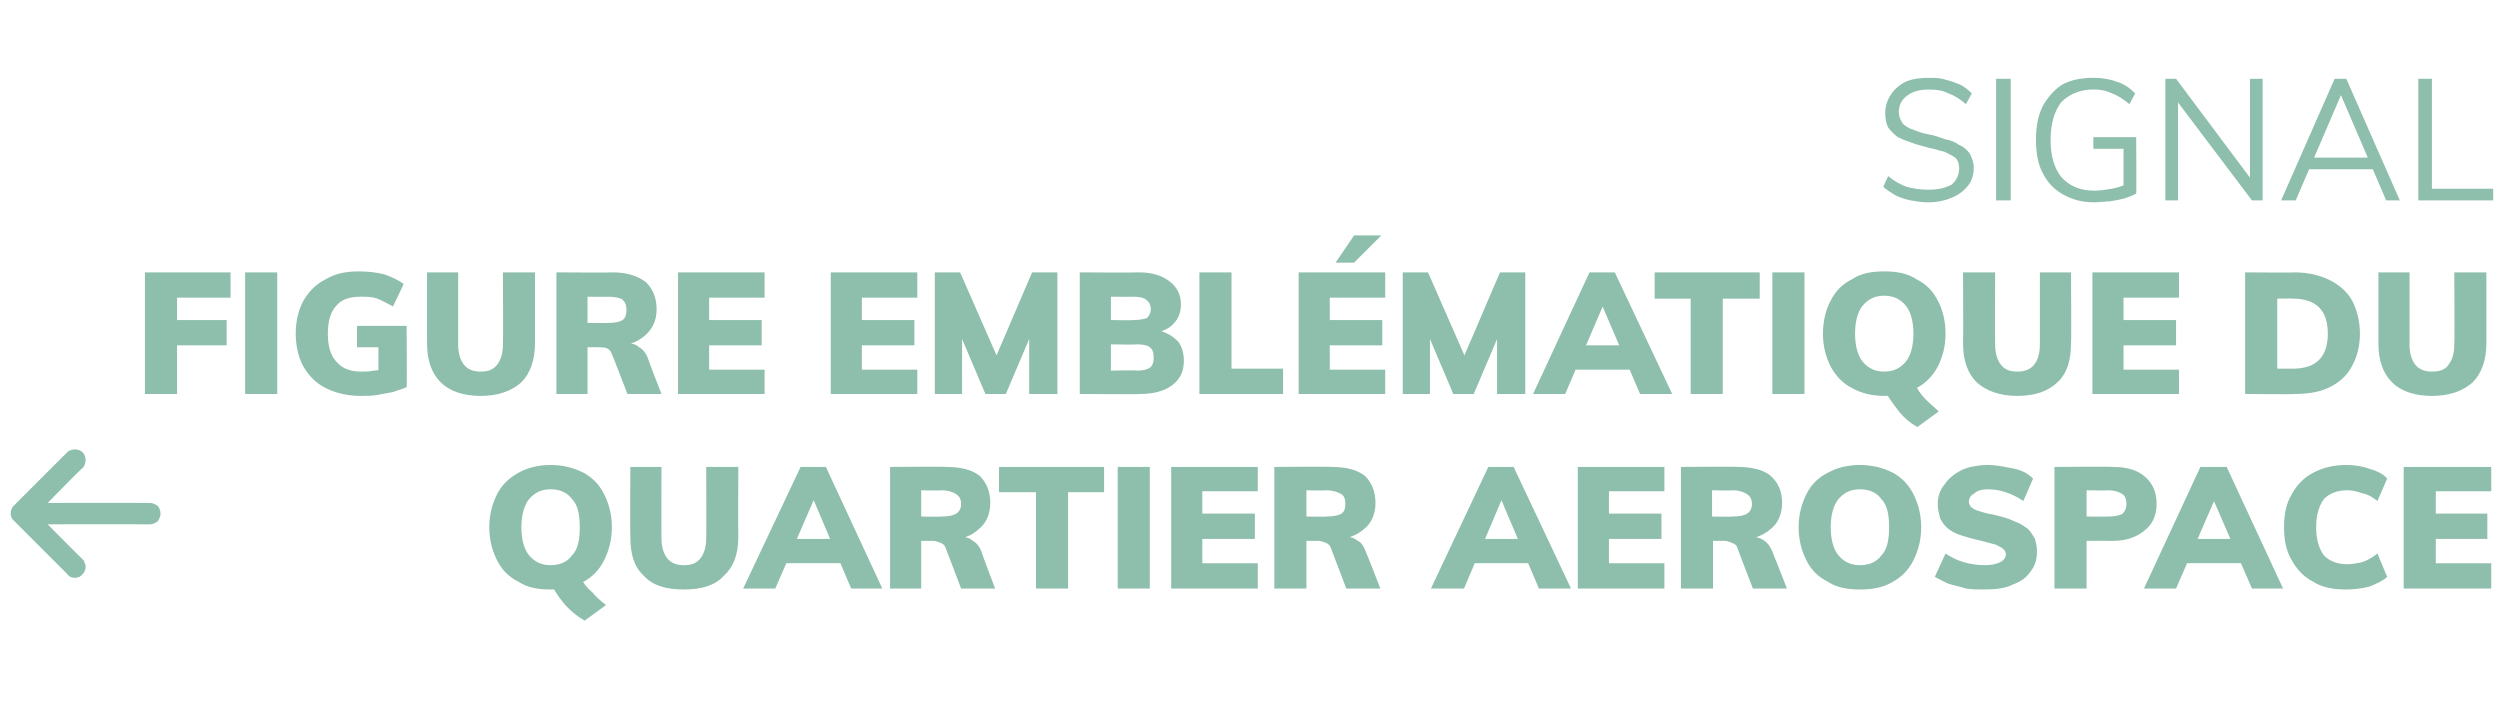 <?xml version="1.0" standalone="no"?><!DOCTYPE svg PUBLIC "-//W3C//DTD SVG 1.1//EN" "http://www.w3.org/Graphics/SVG/1.1/DTD/svg11.dtd"><svg xmlns="http://www.w3.org/2000/svg" version="1.1" width="257px" height="72.1px" viewBox="0 -10 257 72.1" style="top:-10px"><desc>Signal figure embl matique Du  quartier aerospace</desc><defs/><g id="Polygon55768"><path d="m1.4 43.5c-.2-.2-.3-.4-.3-.7c0-.3.1-.6.3-.8c0 0 5.5-5.5 5.5-5.5c.2-.2.5-.3.8-.3c.3 0 .6.1.8.3c.2.2.3.5.3.8c0 .3-.1.6-.3.8c-.04-.04-3.6 3.6-3.6 3.6c0 0 10.48-.02 10.5 0c.3 0 .5.1.8.3c.2.2.3.5.3.8c0 .3-.1.5-.3.8c-.3.2-.5.3-.8.3c-.02-.02-10.5 0-10.5 0c0 0 3.56 3.6 3.6 3.6c.1.1.2.2.2.4c.1.1.1.2.1.4c0 .1 0 .2-.1.4c0 .1-.1.2-.2.3c-.2.3-.5.4-.8.4c-.3 0-.6-.1-.8-.4c0 0-5.5-5.5-5.5-5.5zm58.7 10.3c-.7-.4-1.3-.9-1.9-1.5c-.5-.6-.9-1.1-1.3-1.8c0 0 2.8-1.1 2.8-1.1c.3.6.7 1.1 1.2 1.5c.4.5.9.9 1.4 1.3c0 0-2.2 1.6-2.2 1.6zm-3.5-3.2c-1.3 0-2.4-.2-3.3-.8c-1-.5-1.7-1.2-2.2-2.2c-.5-1-.8-2.1-.8-3.4c0-1.3.3-2.4.8-3.4c.5-1 1.3-1.7 2.2-2.2c.9-.5 2-.8 3.3-.8c1.3 0 2.4.3 3.4.8c.9.5 1.6 1.2 2.1 2.2c.5 1 .8 2.1.8 3.4c0 1.3-.3 2.4-.8 3.4c-.5 1-1.2 1.7-2.1 2.2c-1 .6-2.1.8-3.4.8zm0-2.5c.9 0 1.7-.3 2.2-1c.6-.6.8-1.6.8-2.9c0-1.3-.2-2.3-.8-2.9c-.5-.7-1.3-1-2.2-1c-.9 0-1.6.3-2.2 1c-.5.6-.8 1.6-.8 2.9c0 1.3.3 2.3.8 2.9c.6.7 1.3 1 2.2 1zm13.7 2.5c-1.8 0-3.2-.4-4.1-1.4c-1-.9-1.4-2.2-1.4-4c-.04-.01 0-7.2 0-7.2l3.2 0c0 0-.02 7.32 0 7.3c0 .9.2 1.6.6 2.1c.4.5 1 .7 1.7.7c.8 0 1.3-.2 1.7-.7c.4-.5.6-1.2.6-2.1c.02.02 0-7.3 0-7.3l3.3 0c0 0-.03 7.19 0 7.2c0 1.8-.5 3.1-1.5 4c-.9 1-2.3 1.4-4.1 1.4zm9.4-.1l-3.3 0l5.9-12.5l2.6 0l5.8 12.5l-3.2 0l-4.2-9.9l.7 0l-4.3 9.9zm-.6-2.6l1.3-2.5l6.1 0l1.3 2.5l-8.7 0zm12.4 2.6l0-12.5c0 0 5.78-.05 5.8 0c1.5 0 2.6.3 3.4.9c.7.7 1.1 1.6 1.1 2.8c0 1.1-.4 2.1-1.2 2.7c-.7.7-1.8 1.1-3.3 1.1c0 0 1.6-.3 1.6-.3c.4 0 .8.1 1.1.4c.4.2.7.6.9 1.1c-.04.04 1.4 3.8 1.4 3.8l-3.5 0c0 0-1.58-4.2-1.6-4.2c-.1-.3-.3-.4-.5-.5c-.3-.1-.5-.2-.8-.2c0 0-1.2 0-1.2 0l0 4.9l-3.2 0zm3.2-7.4c0 0 2.05.04 2 0c.8 0 1.3-.1 1.6-.3c.3-.2.5-.5.5-1c0-.5-.2-.8-.5-1c-.3-.2-.8-.4-1.6-.4c.05.05-2 0-2 0l0 2.7zm11.8 7.4l0-9.9l-3.8 0l0-2.6l10.8 0l0 2.6l-3.7 0l0 9.9l-3.3 0zm8.4 0l0-12.5l3.3 0l0 12.5l-3.3 0zm5.5 0l0-12.5l8.9 0l0 2.5l-5.7 0l0 2.3l5.4 0l0 2.6l-5.4 0l0 2.5l5.7 0l0 2.6l-8.9 0zm10.6 0l0-12.5c0 0 5.85-.05 5.9 0c1.5 0 2.6.3 3.4.9c.7.7 1.1 1.6 1.1 2.8c0 1.1-.4 2.1-1.2 2.7c-.8.7-1.9 1.1-3.3 1.1c0 0 1.5-.3 1.5-.3c.5 0 .8.1 1.2.4c.4.2.6.6.8 1.1c.04.04 1.5 3.8 1.5 3.8l-3.5 0c0 0-1.6-4.2-1.6-4.2c-.1-.3-.3-.4-.5-.5c-.3-.1-.5-.2-.8-.2c-.02 0-1.2 0-1.2 0l0 4.9l-3.3 0zm3.3-7.4c0 0 2.02.04 2 0c.7 0 1.3-.1 1.6-.3c.3-.2.4-.5.4-1c0-.5-.1-.8-.4-1c-.3-.2-.9-.4-1.6-.4c.02.05-2 0-2 0l0 2.7zm16.2 7.4l-3.4 0l5.9-12.5l2.6 0l5.9 12.5l-3.3 0l-4.2-9.9l.7 0l-4.2 9.9zm-.6-2.6l1.2-2.5l6.2 0l1.2 2.5l-8.6 0zm12.3 2.6l0-12.5l8.9 0l0 2.5l-5.7 0l0 2.3l5.4 0l0 2.6l-5.4 0l0 2.5l5.7 0l0 2.6l-8.9 0zm10.6 0l0-12.5c0 0 5.82-.05 5.8 0c1.5 0 2.7.3 3.4.9c.8.7 1.2 1.6 1.2 2.8c0 1.1-.4 2.1-1.2 2.7c-.8.7-1.9 1.1-3.3 1.1c0 0 1.5-.3 1.5-.3c.4 0 .8.1 1.2.4c.3.2.6.6.8 1.1c.01.04 1.5 3.8 1.5 3.8l-3.5 0c0 0-1.63-4.2-1.6-4.2c-.1-.3-.3-.4-.6-.5c-.2-.1-.5-.2-.7-.2c-.05 0-1.2 0-1.2 0l0 4.9l-3.3 0zm3.2-7.4c0 0 2.1.04 2.1 0c.7 0 1.2-.1 1.5-.3c.3-.2.5-.5.5-1c0-.5-.2-.8-.5-1c-.3-.2-.8-.4-1.5-.4c0 .05-2.1 0-2.1 0l0 2.7zm15.2 7.5c-1.3 0-2.4-.2-3.3-.8c-1-.5-1.7-1.2-2.2-2.2c-.5-1-.8-2.1-.8-3.4c0-1.3.3-2.4.8-3.4c.5-1 1.2-1.7 2.2-2.2c.9-.5 2-.8 3.3-.8c1.3 0 2.4.3 3.4.8c.9.5 1.6 1.2 2.1 2.2c.5 1 .8 2.1.8 3.4c0 1.3-.3 2.4-.8 3.4c-.5 1-1.2 1.7-2.1 2.2c-1 .6-2.1.8-3.4.8zm0-2.5c.9 0 1.7-.3 2.2-1c.6-.6.8-1.6.8-2.9c0-1.3-.2-2.3-.8-2.9c-.5-.7-1.3-1-2.2-1c-.9 0-1.6.3-2.2 1c-.5.6-.8 1.6-.8 2.9c0 1.3.3 2.3.8 2.9c.6.7 1.3 1 2.2 1zm12.7 2.5c-.6 0-1.2 0-1.8-.1c-.6-.2-1.2-.3-1.8-.5c-.5-.2-1-.5-1.4-.7c0 0 1.1-2.4 1.1-2.4c.6.4 1.2.7 1.9.9c.7.2 1.4.3 2.1.3c.7 0 1.2-.1 1.6-.3c.4-.2.6-.5.6-.8c0-.2-.1-.4-.2-.5c-.2-.2-.4-.3-.8-.5c-.3-.1-.8-.2-1.5-.4c-.9-.2-1.6-.4-2.2-.6c-.6-.2-1.1-.5-1.4-.8c-.3-.3-.6-.7-.7-1.1c-.1-.4-.2-.8-.2-1.3c0-.7.2-1.4.7-2c.4-.6 1-1.1 1.8-1.5c.7-.3 1.6-.5 2.7-.5c.6 0 1.2.1 1.7.2c.6.1 1.2.2 1.7.4c.5.2.9.5 1.2.8c0 0-1 2.3-1 2.3c-.6-.4-1.2-.7-1.8-.9c-.6-.2-1.2-.3-1.8-.3c-.6 0-1.1.1-1.4.4c-.4.2-.6.5-.6.9c0 .2.1.3.2.5c.1.1.4.3.7.4c.4.1.9.3 1.6.4c.9.2 1.6.4 2.2.7c.6.2 1 .5 1.4.8c.3.3.5.7.7 1c.1.4.2.8.2 1.3c0 .8-.2 1.5-.7 2.1c-.4.6-1 1-1.8 1.3c-.8.4-1.8.5-3 .5zm7.3-.1l0-12.5c0 0 5.98-.05 6 0c1.4 0 2.5.3 3.3 1c.8.7 1.2 1.6 1.2 2.8c0 1.1-.4 2.1-1.2 2.7c-.8.7-1.9 1.1-3.3 1.1c-.02-.02-2.7 0-2.7 0l0 4.9l-3.3 0zm3.3-7.4c0 0 2.24.02 2.2 0c.7 0 1.2-.1 1.5-.3c.3-.3.4-.6.4-1c0-.4-.1-.8-.4-1c-.3-.2-.8-.4-1.5-.4c.04.05-2.2 0-2.2 0l0 2.7zm9.2 7.4l-3.3 0l5.8-12.5l2.7 0l5.8 12.5l-3.2 0l-4.3-9.9l.8 0l-4.3 9.9zm-.6-2.6l1.3-2.5l6.1 0l1.3 2.5l-8.7 0zm18.1 2.7c-1.3 0-2.5-.2-3.4-.8c-1-.5-1.7-1.3-2.2-2.2c-.6-1-.8-2.1-.8-3.4c0-1.3.2-2.4.8-3.4c.5-.9 1.2-1.7 2.2-2.2c.9-.5 2.1-.8 3.4-.8c.8 0 1.6.1 2.4.4c.7.2 1.4.5 1.8 1c0 0-1 2.3-1 2.3c-.5-.4-1-.7-1.6-.8c-.5-.2-1-.3-1.5-.3c-1 0-1.8.3-2.4.9c-.5.7-.8 1.6-.8 2.9c0 1.3.3 2.2.8 2.9c.6.6 1.4.9 2.4.9c.5 0 1-.1 1.5-.2c.6-.2 1.1-.5 1.6-.9c0 0 1 2.4 1 2.4c-.4.4-1.1.7-1.8 1c-.8.2-1.6.3-2.4.3zm5.9-.1l0-12.5l9 0l0 2.5l-5.7 0l0 2.3l5.3 0l0 2.6l-5.3 0l0 2.5l5.7 0l0 2.6l-9 0z" stroke="none" fill="#8ebeac"/></g><g id="Polygon55767"><path d="m14.9 30.5l0-12.5l8.8 0l0 2.6l-5.5 0l0 2.3l5.1 0l0 2.6l-5.1 0l0 5l-3.3 0zm10.3 0l0-12.5l3.3 0l0 12.5l-3.3 0zm11.9.2c-1.4 0-2.6-.3-3.6-.8c-1-.5-1.7-1.2-2.3-2.2c-.5-.9-.8-2.1-.8-3.4c0-1.3.3-2.5.8-3.4c.6-1 1.3-1.7 2.3-2.2c1-.6 2.1-.8 3.4-.8c.9 0 1.8.1 2.6.3c.8.3 1.5.6 2 1c0 0-1.1 2.3-1.1 2.3c-.6-.3-1.1-.6-1.6-.8c-.6-.2-1.1-.2-1.7-.2c-1.2 0-2 .3-2.5.9c-.6.6-.9 1.6-.9 2.9c0 1.3.3 2.3.9 2.9c.6.7 1.4 1 2.6 1c.4 0 .8 0 1.2-.1c.4 0 .8-.1 1.2-.3c0 .04-.7 1-.7 1l0-3.1l-2.2 0l0-2.2l5.1 0c0 0 .05 6.26 0 6.3c-.4.2-.9.3-1.4.5c-.5.1-1.1.2-1.6.3c-.6.1-1.2.1-1.7.1zm12.3 0c-1.8 0-3.2-.5-4.1-1.4c-.9-.9-1.4-2.2-1.4-4c-.01-.02 0-7.3 0-7.3l3.2 0c0 0 0 7.4 0 7.4c0 .9.2 1.6.6 2.1c.4.5 1 .7 1.7.7c.8 0 1.3-.2 1.7-.7c.4-.5.6-1.2.6-2.1c.04 0 0-7.4 0-7.4l3.3 0c0 0-.01 7.28 0 7.3c0 1.7-.5 3.1-1.4 4c-1 .9-2.4 1.4-4.2 1.4zm7.8-.2l0-12.5c0 0 5.77.04 5.8 0c1.5 0 2.6.4 3.4 1c.7.7 1.1 1.6 1.1 2.8c0 1.1-.4 2-1.2 2.7c-.8.7-1.9 1.1-3.3 1.1c0 0 1.6-.3 1.6-.3c.4 0 .8.1 1.1.4c.4.2.7.6.9 1.1c-.04.02 1.4 3.7 1.4 3.7l-3.5 0c0 0-1.58-4.12-1.6-4.1c-.1-.3-.3-.5-.5-.6c-.3-.1-.5-.1-.8-.1c0-.02-1.2 0-1.2 0l0 4.8l-3.2 0zm3.2-7.3c0 0 2.05.02 2 0c.8 0 1.3-.1 1.6-.3c.3-.2.4-.6.4-1c0-.5-.1-.8-.4-1.1c-.3-.2-.8-.3-1.6-.3c.05.03-2 0-2 0l0 2.7zm9.3 7.3l0-12.5l8.9 0l0 2.6l-5.7 0l0 2.3l5.4 0l0 2.6l-5.4 0l0 2.5l5.7 0l0 2.5l-8.9 0zm15.7 0l0-12.5l8.9 0l0 2.6l-5.7 0l0 2.3l5.4 0l0 2.6l-5.4 0l0 2.5l5.7 0l0 2.5l-8.9 0zm10.7 0l0-12.5l2.6 0l4.3 9.8l-1.1 0l4.2-9.8l2.6 0l0 12.5l-2.9 0l0-7.5l.7.2l-3.1 7.3l-2.1 0l-3.1-7.3l.7-.2l0 7.5l-2.8 0zm14.9 0l0-12.5c0 0 6.08.04 6.1 0c1.3 0 2.3.3 3.1.9c.8.6 1.2 1.4 1.2 2.4c0 .7-.2 1.3-.6 1.8c-.4.5-.9.8-1.6 1c0 0 0-.1 0-.1c.8.2 1.4.6 1.9 1.1c.4.5.6 1.2.6 2c0 1.1-.4 1.9-1.2 2.5c-.8.6-1.9.9-3.3.9c.04.05-6.2 0-6.2 0zm3.2-2.4c0 0 2.65-.05 2.7 0c.6 0 1-.1 1.3-.3c.3-.2.4-.6.4-1c0-.5-.1-.9-.4-1.1c-.2-.2-.7-.3-1.3-.3c-.05.04-2.7 0-2.7 0l0 2.7zm0-5.2c0 0 2.32.04 2.3 0c.6 0 1.1-.1 1.4-.2c.2-.2.4-.5.4-.9c0-.5-.2-.8-.5-1c-.2-.2-.7-.3-1.3-.3c.02.03-2.3 0-2.3 0l0 2.4zm9.1 7.6l0-12.5l3.3 0l0 9.9l5.3 0l0 2.6l-8.6 0zm10.2 0l0-12.5l8.9 0l0 2.6l-5.7 0l0 2.3l5.4 0l0 2.6l-5.4 0l0 2.5l5.7 0l0 2.5l-8.9 0zm5.7-13.5l-1.9 0l1.9-2.8l2.8 0l-2.8 2.8zm5 13.5l0-12.5l2.6 0l4.3 9.8l-1.1 0l4.2-9.8l2.6 0l0 12.5l-2.9 0l0-7.5l.7.2l-3.1 7.3l-2.1 0l-3.1-7.3l.7-.2l0 7.5l-2.8 0zm16.7 0l-3.3 0l5.8-12.5l2.6 0l5.9 12.5l-3.3 0l-4.2-9.8l.7 0l-4.2 9.8zm-.6-2.5l1.3-2.5l6.1 0l1.3 2.5l-8.7 0zm13.5 2.5l0-9.8l-3.7 0l0-2.7l10.8 0l0 2.7l-3.8 0l0 9.8l-3.3 0zm8.4 0l0-12.5l3.3 0l0 12.5l-3.3 0zm14.9 3.4c-.7-.4-1.3-.9-1.8-1.5c-.5-.6-.9-1.2-1.3-1.8c0 0 2.8-1.2 2.8-1.2c.3.6.7 1.2 1.1 1.6c.5.5 1 .9 1.4 1.3c0 0-2.2 1.6-2.2 1.6zm-3.4-3.2c-1.3 0-2.4-.3-3.3-.8c-1-.5-1.7-1.3-2.2-2.2c-.5-1-.8-2.1-.8-3.4c0-1.3.3-2.5.8-3.4c.5-1 1.2-1.7 2.2-2.2c.9-.6 2-.8 3.3-.8c1.3 0 2.4.2 3.3.8c1 .5 1.7 1.2 2.2 2.2c.5.9.8 2.1.8 3.4c0 1.3-.3 2.4-.8 3.4c-.5.9-1.2 1.7-2.2 2.2c-.9.5-2 .8-3.3.8zm0-2.5c.9 0 1.6-.3 2.2-1c.5-.6.8-1.6.8-2.9c0-1.3-.3-2.3-.8-2.9c-.6-.7-1.3-1-2.2-1c-.9 0-1.6.3-2.2 1c-.5.6-.8 1.6-.8 2.9c0 1.3.3 2.3.8 2.9c.6.7 1.3 1 2.2 1zm13.7 2.5c-1.8 0-3.2-.5-4.2-1.4c-.9-.9-1.4-2.2-1.4-4c.04-.02 0-7.3 0-7.3l3.3 0c0 0-.04 7.4 0 7.4c0 .9.2 1.6.6 2.1c.4.5.9.7 1.7.7c.7 0 1.3-.2 1.7-.7c.4-.5.6-1.2.6-2.1c0 0 0-7.4 0-7.4l3.2 0c0 0 .05 7.28 0 7.3c0 1.7-.4 3.1-1.4 4c-.9.9-2.3 1.4-4.1 1.4zm7.7-.2l0-12.5l8.9 0l0 2.6l-5.7 0l0 2.3l5.4 0l0 2.6l-5.4 0l0 2.5l5.7 0l0 2.5l-8.9 0zm15.7 0l0-12.5c0 0 5.13.04 5.1 0c1.4 0 2.6.3 3.6.8c1 .5 1.8 1.2 2.3 2.1c.5 1 .8 2.1.8 3.4c0 1.3-.3 2.4-.8 3.3c-.5 1-1.3 1.7-2.3 2.2c-1 .5-2.2.7-3.6.7c.03.05-5.1 0-5.1 0zm3.3-2.6c0 0 1.6.01 1.6 0c1.2 0 2.1-.3 2.7-.9c.6-.6.9-1.5.9-2.7c0-2.4-1.2-3.6-3.6-3.6c0-.03-1.6 0-1.6 0l0 7.2zm15.9 2.8c-1.8 0-3.2-.5-4.1-1.4c-.9-.9-1.4-2.2-1.4-4c-.01-.02 0-7.3 0-7.3l3.2 0c0 0 .01 7.4 0 7.4c0 .9.2 1.6.6 2.1c.4.5 1 .7 1.7.7c.8 0 1.4-.2 1.7-.7c.4-.5.6-1.2.6-2.1c.05 0 0-7.4 0-7.4l3.3 0c0 0 0 7.28 0 7.3c0 1.7-.5 3.1-1.4 4c-1 .9-2.4 1.4-4.2 1.4z" stroke="none" fill="#8ebeac"/></g><g id="Polygon55766"><path d="m198.2 10.8c-.6 0-1.2-.1-1.8-.2c-.5-.1-1.1-.3-1.5-.5c-.5-.3-1-.6-1.3-.9c0 0 .5-1.1.5-1.1c.6.5 1.3.9 1.9 1.1c.7.2 1.4.3 2.3.3c1 0 1.7-.2 2.3-.5c.5-.4.8-1 .8-1.7c0-.4-.1-.8-.4-1.1c-.3-.2-.7-.4-1.1-.6c-.5-.1-1-.3-1.6-.4c-.6-.2-1.2-.3-1.7-.5c-.6-.2-1.1-.4-1.5-.6c-.4-.3-.7-.6-1-1c-.2-.4-.3-.9-.3-1.5c0-.7.2-1.3.6-1.9c.3-.5.9-1 1.5-1.3c.7-.3 1.5-.4 2.4-.4c.6 0 1.2 0 1.7.2c.5.1 1 .3 1.5.5c.4.2.8.5 1.2.9c0 0-.6 1.1-.6 1.1c-.6-.5-1.2-.9-1.8-1.1c-.6-.3-1.2-.4-2-.4c-.9 0-1.7.2-2.2.6c-.6.4-.9 1-.9 1.7c0 .5.2.9.4 1.2c.2.2.6.5 1 .6c.5.2 1 .4 1.6.5c.6.1 1.2.3 1.7.5c.6.1 1.1.3 1.5.6c.5.2.8.5 1.1.9c.2.4.4.9.4 1.4c0 .8-.2 1.4-.6 1.9c-.4.5-.9.9-1.6 1.2c-.7.3-1.5.5-2.5.5zm7-.2l0-12.5l1.5 0l0 12.5l-1.5 0zm10.1.2c-1.3 0-2.3-.3-3.2-.8c-.9-.5-1.6-1.2-2.1-2.2c-.5-.9-.7-2.1-.7-3.4c0-1.4.2-2.5.7-3.5c.5-.9 1.2-1.7 2-2.2c.9-.5 2-.7 3.2-.7c.8 0 1.6.1 2.4.4c.7.2 1.3.6 1.9 1.2c0 0-.6 1.1-.6 1.1c-.6-.5-1.2-.9-1.8-1.1c-.6-.3-1.2-.4-1.9-.4c-1.4 0-2.5.5-3.3 1.3c-.7.9-1.1 2.2-1.1 3.9c0 1.7.4 2.9 1.1 3.8c.8.9 1.9 1.4 3.4 1.4c.6 0 1.2-.1 1.8-.2c.6-.1 1.1-.3 1.6-.5c-.02.04-.4.8-.4.8l0-4.4l-3.1 0l0-1.2l4.4 0c0 0 .04 5.81 0 5.8c-.3.2-.7.3-1.2.5c-.4.1-.9.2-1.5.3c-.5 0-1.1.1-1.6.1zm7.3-.2l0-12.5l1.1 0l8 10.7l-.4.1l0-10.8l1.3 0l0 12.5l-1.1 0l-8-10.6l.4-.1l0 10.7l-1.3 0zm13.4 0l-1.5 0l5.5-12.5l1.2 0l5.5 12.5l-1.4 0l-4.9-11.4l.5 0l-4.9 11.4zm.8-3.2l.5-1.2l6.6 0l.5 1.2l-7.6 0zm11.8 3.2l0-12.5l1.4 0l0 11.3l6.3 0l0 1.2l-7.7 0z" stroke="none" fill="#8ebeac"/></g></svg>